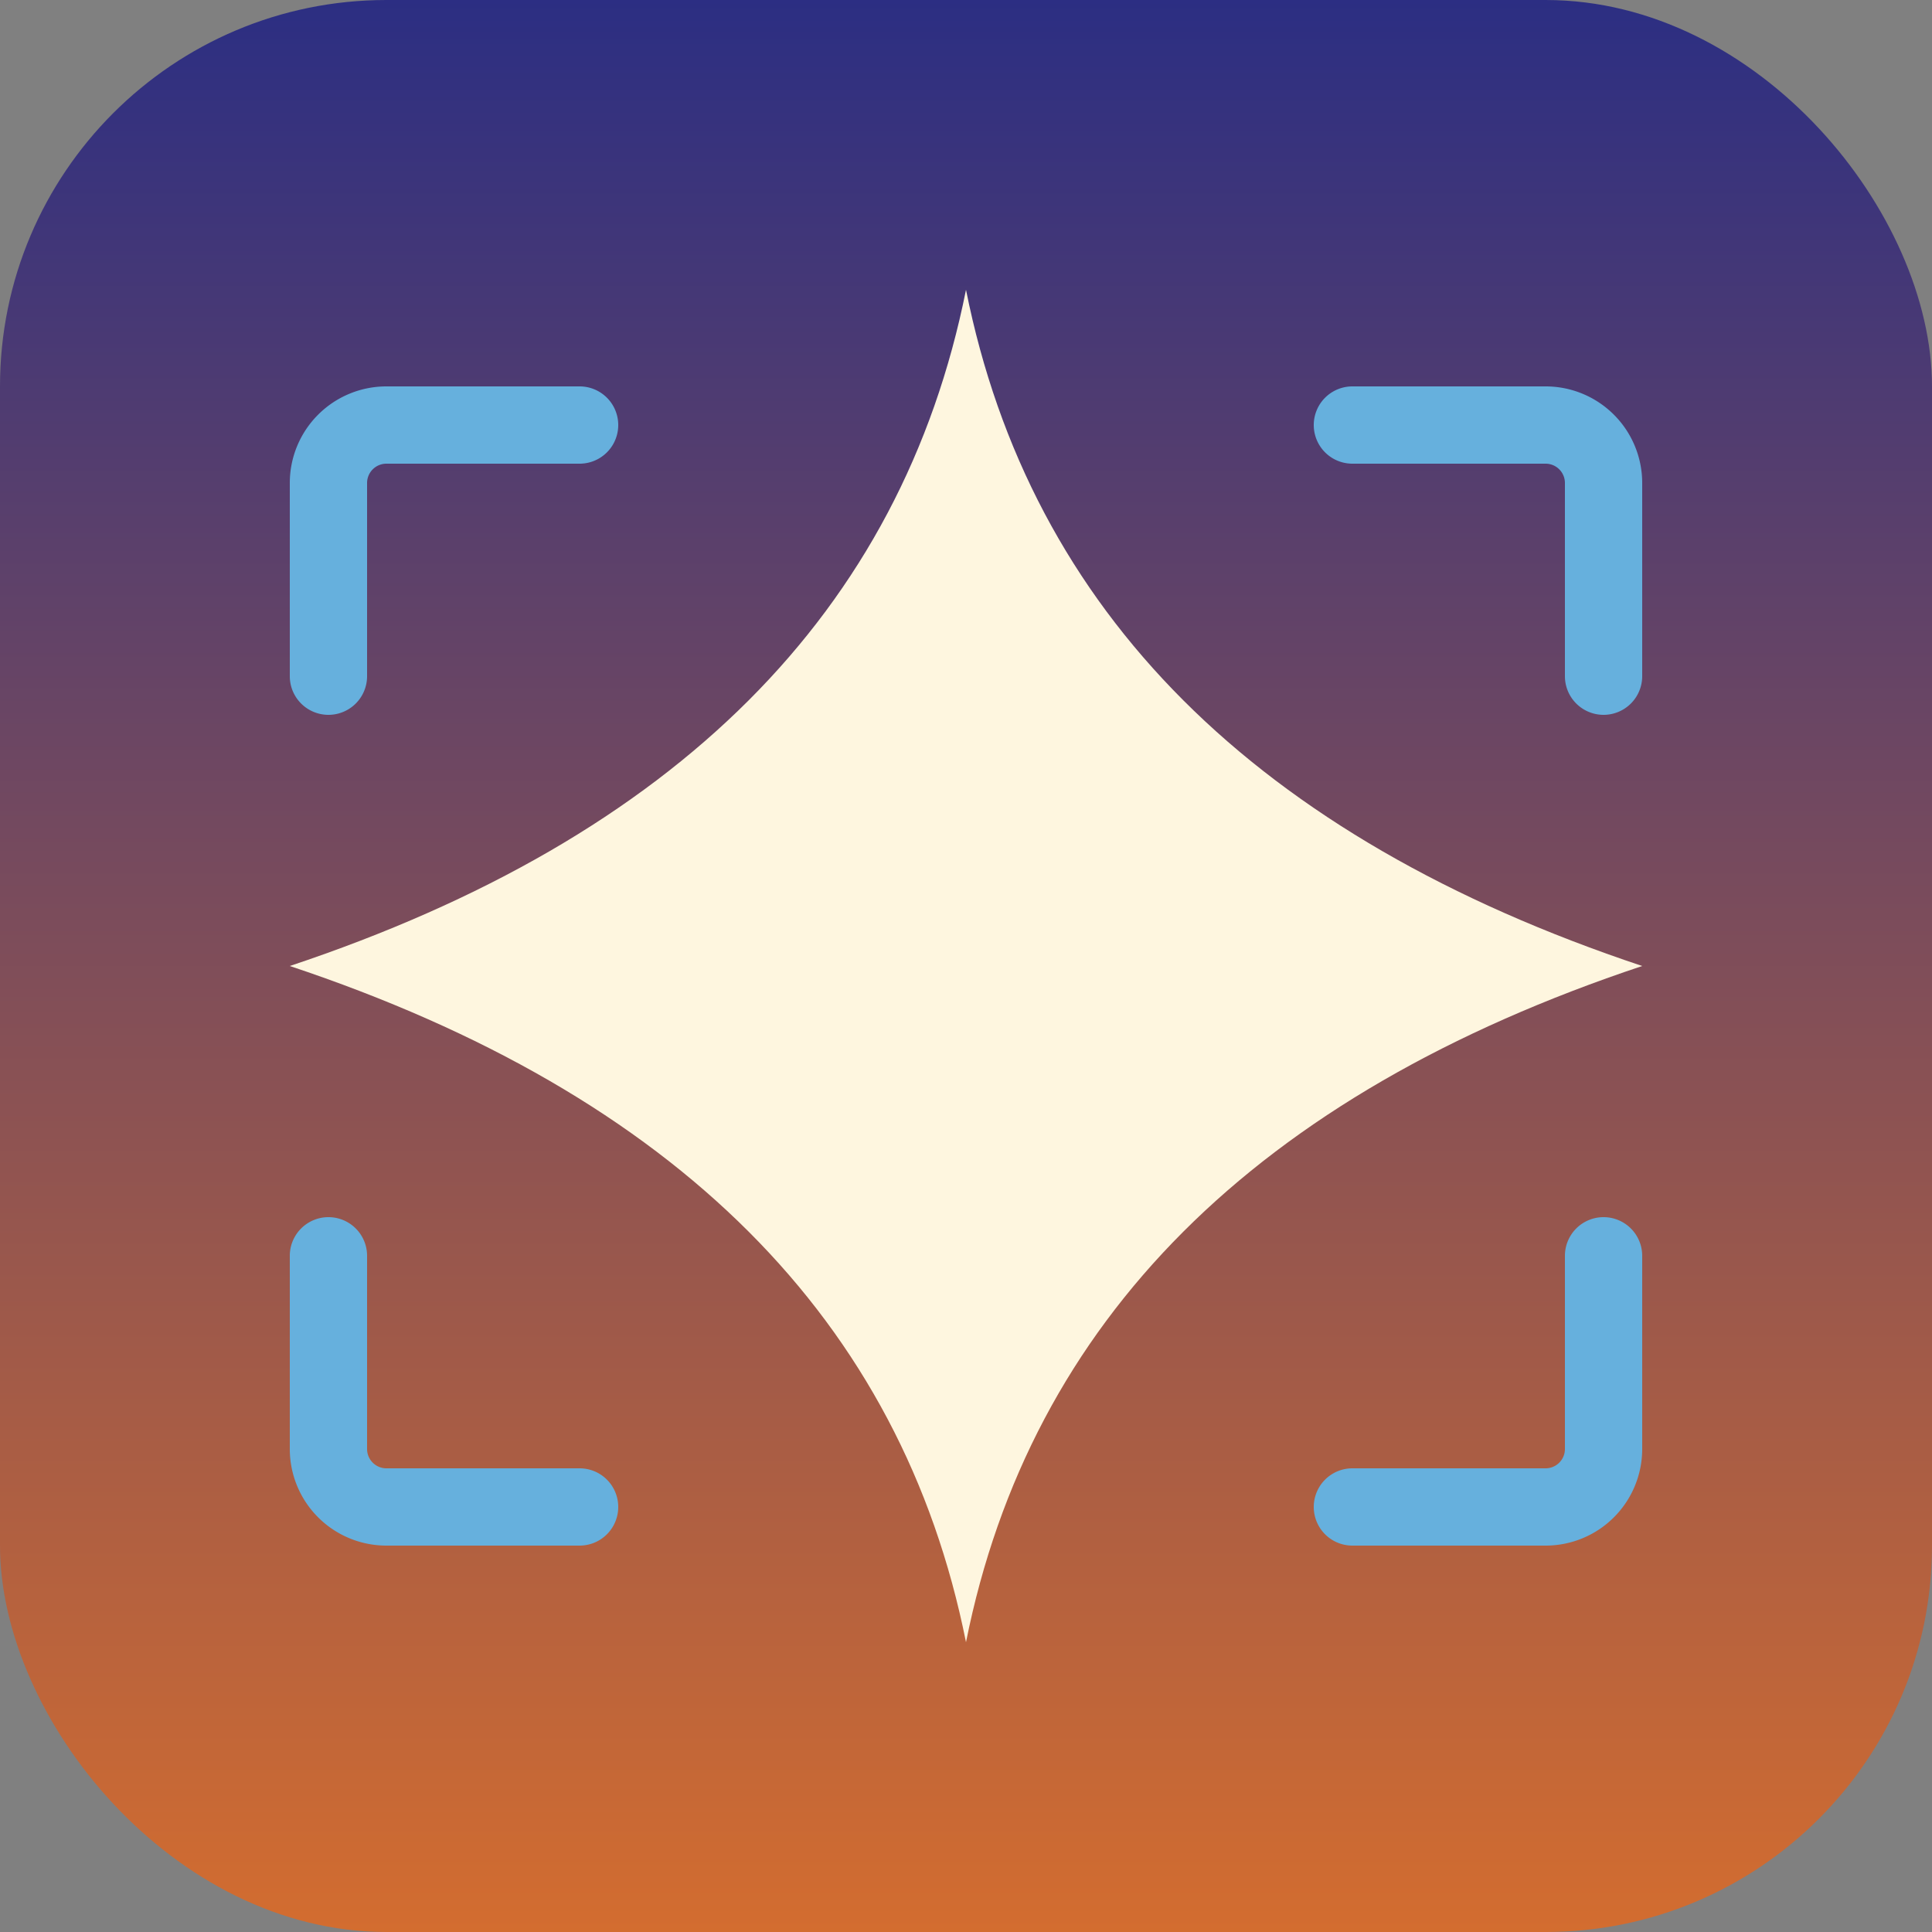 <svg xmlns="http://www.w3.org/2000/svg" viewBox="0 0 100 100" width="512" height="512">
  <rect x="0" y="0" width="100" height="100" fill="#808080" stroke="none"/>
  <defs>
    <linearGradient id="grad" x1="0%" y1="0%" x2="0%" y2="100%">
      <stop offset="0%" style="stop-color:#2b2e83;stop-opacity:1" />
      <stop offset="100%" style="stop-color:#d46d2f;stop-opacity:1" />
    </linearGradient>
  </defs>
  <rect x="0" y="0" width="100" height="100" rx="20" ry="20" fill="url(#grad)" />
  <path d="M50 15 Q55 40 85 50 Q55 60 50 85 Q45 60 15 50 Q45 40 50 15Z" fill="#fef6df" />
  <g fill="#66b0dd">
    <path d="M15 25 a5 5 0 0 1 5 -5 h10 a2 2 0 0 1 0 4 h-10 a1 1 0 0 0 -1 1 v10 a2 2 0 0 1 -4 0z" />
    <path d="M85 25 a5 5 0 0 0 -5 -5 h-10 a2 2 0 0 0 0 4 h10 a1 1 0 0 1 1 1 v10 a2 2 0 0 0 4 0z" />
    <path d="M15 75 a5 5 0 0 0 5 5 h10 a2 2 0 0 0 0 -4 h-10 a1 1 0 0 1 -1 -1 v-10 a2 2 0 0 0 -4 0z" />
    <path d="M85 75 a5 5 0 0 1 -5 5 h-10 a2 2 0 0 1 0 -4 h10 a1 1 0 0 0 1 -1 v-10 a2 2 0 0 1 4 0z" />
  </g>
</svg>